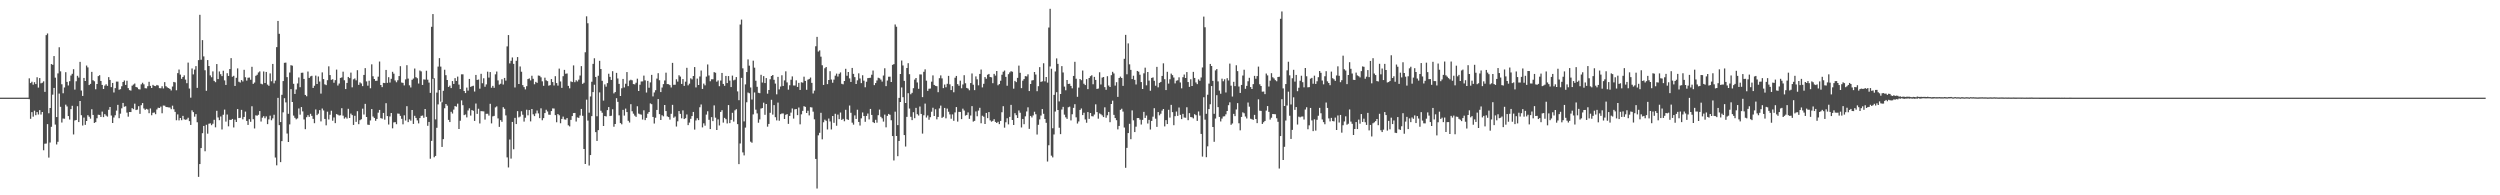 <?xml version="1.0" encoding="UTF-8"?>
<svg xmlns="http://www.w3.org/2000/svg" width="1920" height="150">
  <path d="M0 75.000h1v1.000H0zM1 75.000h1v1.000H1zM2 75.000h1v1.000H2zM3 75.000h1v1.000H3zM4 75.000h1v1.000H4zM5 75.000h1v1.000H5zM6 75.000h1v1.000H6zM7 75.000h1v1.000H7zM8 75.000h1v1.000H8zM9 75.000h1v1.000H9zM10 75.000h1v1.000H10zM11 75.000h1v1.000H11zM12 75.000h1v1.000H12zM13 75.000h1v1.000H13zM14 75.000h1v1.000H14zM15 75.000h1v1.000H15zM16 75.000h1v1.000H16zM17 75.000h1v1.000H17zM18 75.000h1v1.000H18zM19 75.000h1v1.000H19zM20 75.000h1v1.000H20zM21 75.000h1v1.000H21zM22 60.179h1v16.018H22zM23 63.791h1v27.450H23zM24 62.771h1v23.338H24zM25 65.013h1v24.588H25zM26 63.149h1v21.833H26zM27 64.569h1v23.902H27zM28 59.329h1v26.751H28zM29 67.283h1v20.662H29zM30 59.973h1v24.587H30zM31 64.019h1v23.921H31zM32 63.521h1v22.475H32zM33 62.467h1v52.950H33zM34 70.565h1v39.841H34zM35 26.989h1v83.259H35zM36 25.685h1v69.663H36zM37 86.976h1v34.038H37zM38 82.967h1v26.496H38zM39 49.220h1v48.157H39zM40 49.769h1v22.942H40zM41 43.057h1v24.494H41zM42 59.657h1v36.034H42zM43 89.887h1v21.057H43zM44 56.392h1v52.536H44zM45 36.300h1v35.604H45zM46 54.804h1v27.232H46zM47 64.730h1v29.363H47zM48 71.637h1v19.373H48zM49 67.182h1v24.022H49zM50 55.424h1v24.973H50zM51 62.869h1v18.882H51zM52 65.653h1v23.477H52zM53 62.361h1v29.443H53zM54 57.992h1v25.809H54zM55 56.693h1v24.547H55zM56 53.137h1v50.158H56zM57 68.828h1v23.700H57zM58 62.419h1v29.741H58zM59 58.200h1v23.370H59zM60 59.592h1v34.140H60zM61 47.534h1v30.055H61zM62 69.510h1v18.956H62zM63 73.678h1v22.724H63zM64 59.861h1v30.465H64zM65 62.195h1v33.703H65zM66 50.326h1v42.606H66zM67 51.772h1v36.707H67zM68 65.332h1v24.335H68zM69 64.412h1v26.741H69zM70 55.205h1v28.696H70zM71 61.629h1v26.626H71zM72 62.407h1v31.996H72zM73 68.559h1v25.239H73zM74 64.509h1v26.313H74zM75 58.473h1v29.632H75zM76 57.730h1v30.536H76zM77 62.145h1v27.654H77zM78 65.230h1v20.468H78zM79 68.348h1v21.603H79zM80 65.742h1v21.896H80zM81 64.692h1v24.091H81zM82 65.952h1v23.582H82zM83 59.232h1v25.099H83zM84 61.370h1v20.825H84zM85 66.911h1v21.808H85zM86 63.691h1v30.755H86zM87 71.032h1v19.222H87zM88 67.679h1v20.836H88zM89 62.674h1v22.265H89zM90 62.654h1v17.895H90zM91 68.938h1v21.840H91zM92 68.490h1v18.812H92zM93 66.244h1v16.949H93zM94 62.982h1v16.046H94zM95 61.813h1v20.139H95zM96 65.232h1v16.360H96zM97 61.992h1v24.484H97zM98 67.674h1v21.915H98zM99 69.220h1v16.773H99zM100 69.602h1v16.480H100zM101 65.789h1v17.278H101zM102 64.915h1v18.951H102zM103 64.161h1v15.468H103zM104 66.809h1v17.720H104zM105 67.218h1v16.979H105zM106 68.480h1v13.062H106zM107 68.718h1v18.725H107zM108 64.784h1v15.991H108zM109 63.522h1v15.653H109zM110 64.782h1v18.533H110zM111 67.748h1v16.648H111zM112 67.909h1v15.683H112zM113 66.194h1v17.931H113zM114 62.841h1v24.097H114zM115 65.970h1v17.327H115zM116 67.559h1v20.973H116zM117 65.157h1v21.490H117zM118 65.933h1v20.452H118zM119 66.141h1v21.565H119zM120 65.224h1v18.855H120zM121 65.708h1v17.042H121zM122 67.710h1v15.236H122zM123 67.765h1v14.111H123zM124 66.251h1v20.723H124zM125 67.929h1v13.100H125zM126 63.087h1v18.062H126zM127 66.218h1v15.932H127zM128 67.103h1v15.199H128zM129 67.657h1v14.811H129zM130 68.313h1v14.263H130zM131 69.493h1v14.350H131zM132 66.447h1v14.693H132zM133 62.921h1v21.013H133zM134 63.300h1v22.638H134zM135 69.333h1v23.053H135zM136 56.174h1v31.681H136zM137 53.425h1v39.060H137zM138 57.311h1v33.330H138zM139 60.516h1v31.809H139zM140 59.131h1v29.849H140zM141 57.860h1v33.768H141zM142 61.158h1v30.828H142zM143 63.875h1v27.845H143zM144 48.073h1v42.363H144zM145 67.978h1v25.030H145zM146 75.013h1v20.918H146zM147 52.560h1v32.156H147zM148 57.137h1v28.968H148zM149 53.448h1v36.150H149zM150 50.778h1v36.886H150zM151 67.489h1v26.435H151zM152 46.157h1v89.656H152zM153 11.371h1v114.637H153zM154 45.885h1v67.828H154zM155 30.843h1v71.451H155zM156 43.331h1v53.408H156zM157 53.986h1v62.194H157zM158 69.711h1v26.143H158zM159 46.122h1v56.558H159zM160 50.708h1v44.328H160zM161 57.923h1v36.813H161zM162 59.350h1v36.806H162zM163 54.834h1v40.200H163zM164 62.122h1v29.897H164zM165 63.135h1v34.658H165zM166 49.187h1v35.929H166zM167 60.713h1v29.506H167zM168 54.873h1v37.426H168zM169 57.002h1v32.430H169zM170 58.479h1v40.961H170zM171 54.327h1v33.809H171zM172 61.742h1v22.422H172zM173 65.221h1v28.184H173zM174 56.193h1v31.760H174zM175 58.308h1v38.719H175zM176 53.053h1v38.937H176zM177 44.656h1v47.449H177zM178 58.954h1v32.375H178zM179 58.196h1v39.673H179zM180 65.998h1v25.890H180zM181 59.736h1v33.956H181zM182 52.539h1v31.227H182zM183 62.784h1v27.888H183zM184 63.400h1v27.051H184zM185 61.473h1v22.904H185zM186 62.559h1v29.113H186zM187 53.588h1v36.228H187zM188 59.341h1v26.367H188zM189 61.891h1v31.001H189zM190 59.710h1v36.254H190zM191 59.555h1v32.013H191zM192 61.252h1v32.306H192zM193 51.314h1v30.313H193zM194 64.410h1v27.130H194zM195 63.373h1v35.300H195zM196 58.191h1v30.395H196zM197 57.378h1v31.481H197zM198 55.632h1v32.510H198zM199 54.820h1v30.476H199zM200 64.324h1v29.027H200zM201 64.762h1v25.611H201zM202 54.886h1v34.355H202zM203 63.764h1v27.058H203zM204 55.261h1v34.156H204zM205 64.988h1v30.336H205zM206 65.881h1v25.805H206zM207 56.350h1v32.487H207zM208 62.388h1v29.965H208zM209 49.077h1v41.859H209zM210 64.007h1v24.125H210zM211 61.893h1v59.095H211zM212 36.193h1v90.770H212zM213 16.059h1v59.111H213zM214 25.940h1v70.168H214zM215 93.770h1v30.754H215zM216 72.808h1v35.568H216zM217 62.236h1v24.020H217zM218 48.230h1v27.180H218zM219 48.063h1v30.558H219zM220 59.250h1v43.321H220zM221 87.391h1v21.689H221zM222 55.727h1v39.815H222zM223 50.098h1v18.364H223zM224 50.433h1v27.882H224zM225 64.339h1v24.468H225zM226 72.127h1v18.357H226zM227 68.702h1v22.929H227zM228 64.096h1v26.820H228zM229 59.505h1v23.797H229zM230 66.979h1v21.101H230zM231 55.906h1v26.325H231zM232 55.809h1v29.746H232zM233 60.613h1v31.151H233zM234 72.933h1v26.289H234zM235 73.912h1v16.086H235zM236 54.936h1v33.549H236zM237 59.872h1v29.886H237zM238 58.698h1v28.693H238zM239 58.212h1v30.784H239zM240 67.518h1v23.753H240zM241 65.844h1v28.794H241zM242 58.041h1v26.021H242zM243 64.515h1v23.897H243zM244 58.703h1v28.611H244zM245 62.635h1v21.931H245zM246 71.906h1v21.347H246zM247 55.607h1v27.752H247zM248 60.701h1v24.112H248zM249 64.783h1v26.540H249zM250 65.388h1v30.852H250zM251 61.600h1v24.139H251zM252 50.949h1v40.778H252zM253 57.649h1v30.449H253zM254 61.263h1v23.757H254zM255 60.896h1v31.836H255zM256 63.553h1v26.652H256zM257 61.558h1v32.984H257zM258 53.464h1v34.143H258zM259 65.713h1v22.393H259zM260 64.180h1v24.556H260zM261 59.865h1v28.682H261zM262 59.420h1v23.664H262zM263 55.063h1v33.777H263zM264 61.666h1v29.423H264zM265 68.428h1v21.647H265zM266 63.695h1v27.400H266zM267 59.070h1v24.491H267zM268 60.017h1v30.590H268zM269 55.736h1v31.500H269zM270 67.051h1v21.394H270zM271 60.944h1v34.991H271zM272 60.263h1v28.689H272zM273 61.690h1v31.924H273zM274 53.917h1v31.494H274zM275 65.184h1v30.193H275zM276 63.264h1v29.067H276zM277 64.078h1v27.534H277zM278 66.170h1v17.271H278zM279 57.570h1v30.373H279zM280 52.325h1v27.438H280zM281 62.530h1v27.310H281zM282 65.773h1v29.984H282zM283 61.984h1v33.973H283zM284 67.797h1v24.737H284zM285 49.431h1v34.355H285zM286 58.567h1v30.908H286zM287 60.678h1v29.886H287zM288 62.097h1v30.682H288zM289 61.990h1v29.335H289zM290 58.869h1v27.638H290zM291 47.278h1v37.170H291zM292 65.280h1v25.444H292zM293 66.930h1v24.209H293zM294 63.655h1v23.057H294zM295 63.808h1v28.119H295zM296 53.720h1v25.548H296zM297 63.643h1v25.509H297zM298 59.295h1v36.322H298zM299 63.379h1v26.086H299zM300 60.506h1v26.273H300zM301 55.120h1v43.417H301zM302 56.556h1v37.436H302zM303 61.813h1v31.980H303zM304 63.191h1v32.170H304zM305 61.644h1v25.545H305zM306 58.408h1v28.930H306zM307 50.855h1v38.114H307zM308 63.398h1v27.862H308zM309 63.617h1v31.891H309zM310 65.608h1v22.951H310zM311 60.965h1v31.630H311zM312 50.053h1v31.487H312zM313 60.368h1v33.447H313zM314 65.533h1v26.125H314zM315 67.192h1v25.493H315zM316 61.292h1v23.207H316zM317 60.330h1v34.854H317zM318 52.638h1v36.313H318zM319 59.290h1v31.286H319zM320 60.131h1v32.342H320zM321 64.141h1v30.606H321zM322 54.190h1v36.503H322zM323 54.822h1v34.159H323zM324 65.221h1v23.517H324zM325 60.997h1v29.454H325zM326 61.157h1v22.536H326zM327 54.310h1v35.441H327zM328 61.198h1v35.436H328zM329 63.445h1v30.195H329zM330 71.329h1v50.592H330zM331 20.572h1v87.590H331zM332 10.806h1v49.734H332zM333 60.110h1v60.679H333zM334 91.712h1v28.030H334zM335 71.132h1v27.041H335zM336 51.136h1v29.029H336zM337 44.648h1v24.543H337zM338 51.163h1v26.939H338zM339 78.539h1v34.320H339zM340 69.722h1v37.119H340zM341 53.532h1v29.631H341zM342 57.772h1v22.106H342zM343 61.434h1v19.714H343zM344 66.759h1v25.302H344zM345 65.734h1v28.005H345zM346 67.629h1v18.236H346zM347 62.261h1v24.947H347zM348 64.457h1v19.724H348zM349 59.994h1v21.454H349zM350 62.149h1v19.794H350zM351 58.826h1v20.796H351zM352 64.996h1v34.066H352zM353 68.392h1v24.323H353zM354 57.096h1v20.032H354zM355 57.063h1v23.734H355zM356 69.895h1v18.519H356zM357 71.474h1v16.443H357zM358 67.283h1v22.874H358zM359 69.582h1v15.252H359zM360 60.644h1v22.558H360zM361 66.715h1v22.049H361zM362 66.186h1v18.367H362zM363 65.824h1v19.272H363zM364 70.321h1v22.577H364zM365 57.526h1v22.012H365zM366 61.407h1v26.045H366zM367 61.059h1v22.467H367zM368 68.111h1v26.724H368zM369 56.688h1v28.680H369zM370 63.961h1v21.489H370zM371 60.116h1v25.453H371zM372 66.636h1v25.207H372zM373 64.843h1v22.532H373zM374 55.053h1v32.273H374zM375 59.603h1v29.178H375zM376 55.353h1v24.359H376zM377 67.404h1v27.345H377zM378 65.923h1v23.493H378zM379 67.450h1v21.546H379zM380 57.103h1v25.405H380zM381 54.914h1v26.779H381zM382 61.744h1v29.173H382zM383 64.995h1v32.458H383zM384 64.312h1v27.945H384zM385 60.891h1v32.642H385zM386 64.925h1v17.412H386zM387 59.828h1v23.751H387zM388 61.912h1v26.730H388zM389 35.612h1v85.275H389zM390 26.919h1v101.715H390zM391 48.678h1v58.460H391zM392 46.679h1v75.146H392zM393 44.148h1v49.482H393zM394 49.061h1v65.569H394zM395 67.176h1v23.339H395zM396 46.675h1v48.589H396zM397 43.810h1v41.536H397zM398 64.505h1v25.648H398zM399 51.045h1v38.446H399zM400 55.111h1v30.320H400zM401 65.363h1v22.729H401zM402 66.907h1v26.494H402zM403 68.633h1v21.806H403zM404 66.185h1v18.096H404zM405 60.703h1v27.866H405zM406 60.205h1v24.332H406zM407 61.741h1v31.484H407zM408 58.144h1v25.593H408zM409 60.520h1v27.311H409zM410 64.733h1v24.459H410zM411 62.882h1v24.264H411zM412 63.653h1v21.216H412zM413 57.991h1v29.119H413zM414 58.235h1v32.473H414zM415 59.385h1v23.822H415zM416 62.456h1v29.898H416zM417 65.893h1v24.820H417zM418 59.632h1v27.215H418zM419 61.701h1v22.567H419zM420 62.287h1v23.296H420zM421 65.801h1v22.286H421zM422 65.366h1v22.791H422zM423 60.729h1v24.584H423zM424 63.009h1v20.261H424zM425 65.634h1v17.734H425zM426 58.509h1v29.911H426zM427 63.810h1v30.094H427zM428 65.726h1v21.888H428zM429 52.684h1v35.832H429zM430 62.543h1v32.131H430zM431 67.475h1v23.876H431zM432 58.498h1v31.036H432zM433 53.655h1v38.042H433zM434 56.631h1v35.253H434zM435 56.428h1v34.227H435zM436 65.927h1v30.318H436zM437 67.857h1v29.198H437zM438 62.507h1v29.556H438zM439 63.003h1v26.127H439zM440 50.209h1v36.603H440zM441 63.105h1v23.624H441zM442 61.645h1v31.718H442zM443 62.566h1v27.585H443zM444 61.170h1v29.341H444zM445 58.004h1v30.653H445zM446 50.815h1v32.844H446zM447 64.400h1v24.524H447zM448 63.534h1v50.879H448zM449 40.134h1v85.840H449zM450 12.522h1v64.005H450zM451 17.859h1v74.746H451zM452 86.526h1v40.621H452zM453 74.079h1v45.023H453zM454 62.773h1v26.411H454zM455 49.040h1v21.692H455zM456 44.767h1v20.296H456zM457 59.076h1v42.399H457zM458 89.294h1v18.923H458zM459 58.139h1v41.789H459zM460 46.708h1v24.266H460zM461 52.974h1v32.048H461zM462 62.046h1v24.527H462zM463 77.272h1v19.496H463zM464 64.832h1v24.249H464zM465 66.557h1v22.902H465zM466 63.871h1v20.732H466zM467 56.644h1v25.575H467zM468 59.034h1v30.080H468zM469 61.366h1v27.500H469zM470 54.696h1v29.215H470zM471 71.736h1v25.577H471zM472 70.725h1v24.494H472zM473 55.947h1v19.479H473zM474 60.242h1v17.977H474zM475 64.402h1v24.168H475zM476 73.732h1v20.761H476zM477 67.809h1v27.669H477zM478 60.607h1v23.758H478zM479 67.187h1v21.617H479zM480 64.331h1v19.083H480zM481 55.359h1v30.725H481zM482 66.141h1v26.649H482zM483 61.854h1v32.226H483zM484 61.218h1v18.818H484zM485 61.678h1v23.772H485zM486 64.539h1v22.769H486zM487 64.800h1v23.970H487zM488 63.517h1v26.252H488zM489 60.431h1v21.161H489zM490 69.900h1v17.343H490zM491 65.052h1v22.712H491zM492 62.546h1v25.522H492zM493 62.493h1v29.326H493zM494 58.038h1v26.703H494zM495 61.697h1v30.578H495zM496 71.089h1v19.417H496zM497 62.131h1v25.241H497zM498 67.382h1v18.618H498zM499 63.267h1v16.166H499zM500 57.478h1v22.565H500zM501 74.036h1v15.758H501zM502 71.015h1v23.845H502zM503 69.272h1v21.155H503zM504 60.357h1v24.080H504zM505 56.233h1v19.833H505zM506 61.667h1v25.991H506zM507 70.701h1v21.453H507zM508 67.232h1v21.296H508zM509 64.594h1v24.738H509zM510 61.787h1v18.868H510zM511 55.802h1v29.473H511zM512 64.578h1v24.807H512zM513 64.674h1v25.226H513zM514 65.362h1v26.479H514zM515 67.170h1v20.208H515zM516 48.305h1v32.207H516zM517 65.143h1v25.277H517zM518 65.058h1v24.416H518zM519 60.892h1v36.294H519zM520 62.649h1v30.546H520zM521 57.828h1v27.472H521zM522 58.820h1v28.649H522zM523 64.446h1v26.440H523zM524 60.713h1v24.066H524zM525 65.969h1v25.496H525zM526 62.739h1v28.062H526zM527 52.093h1v35.802H527zM528 65.512h1v30.572H528zM529 64.238h1v29.920H529zM530 60.142h1v31.096H530zM531 60.970h1v28.158H531zM532 58.350h1v27.590H532zM533 51.516h1v48.016H533zM534 67.101h1v25.436H534zM535 60.357h1v30.481H535zM536 65.294h1v26.951H536zM537 58.731h1v23.672H537zM538 54.160h1v26.059H538zM539 68.278h1v29.559H539zM540 64.209h1v30.498H540zM541 65.534h1v30.966H541zM542 58.808h1v29.188H542zM543 49.512h1v35.944H543zM544 57.967h1v34.062H544zM545 62.419h1v36.711H545zM546 60.896h1v29.063H546zM547 60.863h1v32.164H547zM548 55.415h1v25.551H548zM549 55.850h1v34.527H549zM550 62.736h1v37.094H550zM551 61.764h1v29.937H551zM552 66.179h1v30.161H552zM553 61.875h1v24.097H553zM554 55.998h1v28.647H554zM555 64.448h1v29.694H555zM556 65.920h1v24.588H556zM557 58.297h1v33.253H557zM558 63.783h1v31.020H558zM559 58.406h1v22.272H559zM560 61.913h1v32.629H560zM561 66.848h1v25.195H561zM562 58.046h1v28.575H562zM563 61.697h1v31.668H563zM564 61.187h1v23.547H564zM565 59.190h1v24.669H565zM566 70.178h1v25.165H566zM567 76.969h1v49.077H567zM568 18.861h1v91.333H568zM569 15.064h1v44.754H569zM570 52.462h1v64.570H570zM571 93.258h1v26.086H571zM572 64.820h1v33.155H572zM573 55.323h1v23.208H573zM574 45.600h1v25.491H574zM575 50.452h1v21.168H575zM576 67.193h1v41.600H576zM577 76.432h1v33.213H577zM578 46.617h1v41.233H578zM579 51.949h1v19.083H579zM580 61.990h1v22.246H580zM581 66.658h1v20.427H581zM582 71.278h1v23.004H582zM583 71.578h1v20.103H583zM584 57.460h1v25.880H584zM585 63.375h1v19.595H585zM586 58.464h1v20.388H586zM587 63.782h1v24.401H587zM588 59.945h1v19.934H588zM589 71.938h1v25.360H589zM590 69.138h1v26.066H590zM591 60.861h1v25.780H591zM592 58.367h1v18.254H592zM593 57.593h1v30.408H593zM594 61.307h1v19.439H594zM595 64.185h1v25.834H595zM596 72.449h1v20.025H596zM597 59.021h1v19.785H597zM598 68.679h1v24.067H598zM599 66.471h1v21.243H599zM600 57.810h1v29.343H600zM601 65.979h1v21.173H601zM602 61.723h1v29.683H602zM603 54.770h1v33.418H603zM604 63.266h1v24.362H604zM605 68.871h1v26.263H605zM606 65.479h1v23.579H606zM607 61.241h1v25.212H607zM608 58.670h1v24.635H608zM609 65.656h1v25.454H609zM610 65.716h1v18.250H610zM611 61.686h1v22.007H611zM612 66.786h1v21.620H612zM613 63.641h1v18.934H613zM614 69.065h1v26.440H614zM615 63.199h1v24.624H615zM616 63.505h1v21.623H616zM617 58.897h1v22.689H617zM618 62.144h1v19.921H618zM619 68.946h1v17.851H619zM620 61.209h1v23.815H620zM621 60.607h1v28.010H621zM622 59.531h1v22.814H622zM623 63.652h1v18.895H623zM624 71.758h1v14.023H624zM625 69.586h1v22.050H625zM626 35.516h1v86.535H626zM627 28.303h1v116.472H627zM628 39.583h1v64.329H628zM629 38.707h1v63.293H629zM630 43.523h1v43.090H630zM631 50.127h1v56.901H631zM632 65.204h1v28.686H632zM633 52.439h1v39.477H633zM634 51.452h1v41.339H634zM635 64.602h1v34.821H635zM636 61.452h1v29.562H636zM637 54.700h1v38.584H637zM638 61.075h1v38.337H638zM639 63.527h1v25.561H639zM640 61.116h1v33.191H640zM641 58.111h1v29.263H641zM642 56.521h1v40.050H642zM643 58.794h1v29.239H643zM644 56.675h1v34.832H644zM645 55.610h1v30.830H645zM646 64.378h1v27.718H646zM647 64.781h1v26.503H647zM648 62.220h1v30.913H648zM649 52.821h1v31.497H649zM650 58.171h1v33.423H650zM651 55.290h1v36.804H651zM652 60.208h1v20.832H652zM653 62.905h1v23.701H653zM654 52.163h1v42.060H654zM655 56.730h1v39.000H655zM656 59.247h1v29.399H656zM657 64.495h1v26.838H657zM658 61.680h1v22.574H658zM659 56.335h1v37.291H659zM660 60.246h1v36.180H660zM661 63.825h1v27.035H661zM662 57.826h1v28.570H662zM663 61.967h1v27.186H663zM664 67.032h1v26.504H664zM665 62.792h1v26.256H665zM666 60.004h1v27.206H666zM667 59.876h1v31.839H667zM668 59.693h1v23.991H668zM669 57.421h1v30.860H669zM670 54.180h1v39.611H670zM671 65.380h1v29.136H671zM672 63.807h1v28.177H672zM673 61.817h1v32.398H673zM674 59.699h1v28.779H674zM675 60.120h1v24.051H675zM676 61.122h1v28.593H676zM677 62.665h1v28.201H677zM678 58.032h1v35.368H678zM679 52.410h1v35.616H679zM680 66.129h1v31.668H680zM681 61.876h1v27.127H681zM682 58.942h1v28.541H682zM683 58.860h1v29.290H683zM684 62.965h1v29.387H684zM685 49.830h1v54.672H685zM686 49.251h1v74.004H686zM687 18.804h1v66.938H687zM688 20.510h1v83.962H688zM689 96.107h1v23.857H689zM690 75.158h1v33.092H690zM691 56.834h1v21.511H691zM692 46.516h1v20.659H692zM693 50.292h1v24.356H693zM694 62.125h1v41.588H694zM695 79.110h1v33.437H695zM696 52.223h1v37.519H696zM697 48.524h1v23.057H697zM698 56.967h1v26.400H698zM699 72.392h1v17.314H699zM700 71.252h1v21.010H700zM701 67.753h1v18.409H701zM702 61.113h1v29.655H702zM703 59.928h1v22.899H703zM704 63.337h1v24.358H704zM705 68.174h1v20.551H705zM706 57.147h1v24.666H706zM707 57.179h1v30.335H707zM708 74.606h1v28.005H708zM709 55.132h1v33.382H709zM710 53.245h1v26.303H710zM711 61.934h1v28.351H711zM712 69.777h1v18.908H712zM713 68.155h1v23.822H713zM714 68.004h1v22.021H714zM715 62.698h1v23.089H715zM716 57.920h1v24.797H716zM717 65.245h1v23.832H717zM718 65.947h1v17.982H718zM719 66.187h1v25.442H719zM720 70.795h1v19.033H720zM721 60.070h1v23.179H721zM722 57.926h1v23.160H722zM723 60.204h1v30.316H723zM724 67.662h1v22.023H724zM725 64.924h1v17.952H725zM726 67.015h1v23.868H726zM727 64.372h1v19.011H727zM728 58.246h1v27.580H728zM729 64.773h1v23.075H729zM730 69.157h1v22.047H730zM731 66.160h1v21.709H731zM732 70.857h1v21.929H732zM733 59.701h1v26.597H733zM734 58.317h1v23.893H734zM735 64.607h1v28.770H735zM736 65.838h1v20.082H736zM737 61.978h1v24.003H737zM738 67.778h1v23.732H738zM739 64.861h1v18.599H739zM740 57.753h1v27.138H740zM741 63.923h1v24.847H741zM742 67.528h1v20.738H742zM743 68.045h1v18.279H743zM744 69.315h1v21.980H744zM745 63.813h1v24.896H745zM746 56.441h1v25.077H746zM747 65.062h1v28.332H747zM748 69.233h1v23.614H748zM749 58.689h1v26.931H749zM750 60.920h1v28.382H750zM751 65.551h1v19.413H751zM752 56.789h1v25.984H752zM753 53.420h1v41.223H753zM754 67.106h1v21.788H754zM755 64.341h1v25.327H755zM756 59.202h1v36.009H756zM757 60.490h1v26.262H757zM758 57.386h1v33.352H758zM759 56.758h1v29.326H759zM760 59.115h1v33.334H760zM761 59.391h1v34.062H761zM762 63.910h1v28.918H762zM763 56.747h1v34.819H763zM764 58.079h1v35.554H764zM765 54.518h1v39.924H765zM766 65.499h1v28.030H766zM767 64.562h1v30.758H767zM768 62.000h1v30.865H768zM769 57.419h1v28.822H769zM770 55.103h1v26.437H770zM771 54.192h1v43.836H771zM772 59.017h1v34.909H772zM773 65.830h1v24.995H773zM774 57.003h1v38.549H774zM775 55.594h1v34.145H775zM776 54.696h1v25.850H776zM777 55.070h1v37.066H777zM778 68.115h1v27.860H778zM779 62.088h1v24.869H779zM780 63.095h1v25.362H780zM781 59.802h1v30.834H781zM782 50.370h1v34.464H782zM783 55.925h1v30.651H783zM784 67.708h1v30.161H784zM785 61.967h1v29.399H785zM786 60.717h1v34.655H786zM787 58.488h1v30.832H787zM788 58.687h1v26.929H788zM789 57.073h1v25.340H789zM790 69.962h1v29.018H790zM791 64.533h1v24.512H791zM792 61.802h1v28.388H792zM793 61.539h1v27.073H793zM794 55.321h1v30.515H794zM795 57.256h1v30.513H795zM796 70.018h1v33.313H796zM797 66.220h1v29.612H797zM798 51.581h1v40.131H798zM799 62.887h1v25.825H799zM800 62.487h1v21.282H800zM801 48.592h1v38.815H801zM802 62.488h1v28.922H802zM803 59.161h1v35.131H803zM804 63.455h1v60.614H804zM805 21.137h1v90.416H805zM806 6.747h1v44.293H806zM807 52.783h1v66.794H807zM808 98.532h1v22.374H808zM809 72.848h1v30.435H809zM810 54.860h1v30.819H810zM811 44.825h1v26.004H811zM812 49.032h1v35.450H812zM813 77.899h1v20.180H813zM814 72.211h1v30.795H814zM815 50.783h1v33.332H815zM816 55.633h1v26.450H816zM817 66.485h1v21.580H817zM818 69.346h1v20.781H818zM819 61.455h1v29.860H819zM820 64.451h1v17.924H820zM821 64.290h1v17.610H821zM822 66.012h1v26.444H822zM823 67.822h1v19.931H823zM824 58.298h1v24.566H824zM825 47.438h1v32.592H825zM826 60.483h1v29.646H826zM827 74.318h1v20.580H827zM828 67.282h1v26.007H828zM829 60.685h1v23.746H829zM830 61.590h1v21.703H830zM831 54.157h1v34.240H831zM832 64.283h1v22.272H832zM833 65.347h1v26.386H833zM834 60.777h1v33.498H834zM835 68.445h1v17.641H835zM836 59.913h1v31.381H836zM837 58.530h1v28.245H837zM838 57.801h1v31.424H838zM839 64.715h1v24.674H839zM840 59.017h1v28.936H840zM841 61.393h1v18.712H841zM842 68.309h1v17.733H842zM843 68.012h1v23.123H843zM844 55.517h1v31.550H844zM845 64.862h1v22.913H845zM846 59.621h1v29.008H846zM847 59.138h1v30.788H847zM848 66.895h1v15.557H848zM849 68.969h1v21.445H849zM850 58.519h1v29.984H850zM851 65.706h1v20.253H851zM852 66.826h1v27.027H852zM853 57.770h1v22.109H853zM854 55.145h1v22.186H854zM855 56.443h1v31.763H855zM856 65.718h1v24.977H856zM857 63.137h1v29.153H857zM858 74.380h1v24.975H858zM859 59.908h1v36.821H859zM860 58.840h1v25.517H860zM861 59.918h1v23.606H861zM862 65.927h1v19.766H862zM863 45.177h1v52.778H863zM864 26.772h1v102.117H864zM865 57.048h1v56.538H865zM866 33.321h1v68.877H866zM867 49.410h1v45.667H867zM868 53.668h1v53.224H868zM869 60.719h1v24.050H869zM870 58.188h1v34.215H870zM871 61.316h1v40.087H871zM872 64.849h1v32.443H872zM873 54.464h1v36.204H873zM874 55.060h1v35.577H874zM875 57.401h1v34.489H875zM876 63.029h1v32.589H876zM877 68.355h1v23.718H877zM878 56.334h1v29.597H878zM879 51.978h1v38.609H879zM880 65.529h1v23.227H880zM881 55.294h1v39.554H881zM882 61.897h1v30.180H882zM883 69.674h1v29.800H883zM884 59.852h1v33.029H884zM885 59.453h1v30.171H885zM886 62.046h1v21.072H886zM887 65.820h1v25.325H887zM888 51.360h1v46.078H888zM889 67.086h1v18.981H889zM890 63.622h1v24.961H890zM891 62.921h1v24.405H891zM892 58.341h1v26.596H892zM893 48.655h1v35.052H893zM894 60.805h1v36.271H894zM895 69.155h1v23.130H895zM896 55.152h1v40.116H896zM897 64.222h1v20.092H897zM898 60.876h1v29.420H898zM899 56.548h1v23.997H899zM900 57.723h1v28.399H900zM901 59.548h1v36.611H901zM902 64.044h1v25.196H902zM903 61.962h1v23.696H903zM904 61.662h1v27.314H904zM905 59.388h1v23.175H905zM906 63.326h1v24.881H906zM907 67.834h1v23.657H907zM908 59.275h1v28.198H908zM909 57.248h1v33.033H909zM910 59.918h1v30.501H910zM911 55.336h1v27.034H911zM912 63.030h1v29.280H912zM913 66.736h1v20.155H913zM914 60.875h1v29.038H914zM915 66.047h1v24.054H915zM916 55.182h1v35.770H916zM917 59.851h1v27.878H917zM918 63.316h1v25.135H918zM919 64.599h1v28.218H919zM920 60.987h1v24.604H920zM921 62.065h1v26.733H921zM922 59.504h1v43.380H922zM923 51.827h1v68.417H923zM924 12.732h1v61.968H924zM925 20.953h1v70.931H925zM926 87.404h1v33.345H926zM927 72.776h1v39.605H927zM928 64.217h1v19.556H928zM929 49.106h1v30.952H929zM930 50.705h1v15.397H930zM931 62.127h1v35.385H931zM932 87.388h1v21.518H932zM933 54.088h1v36.963H933zM934 53.046h1v20.067H934zM935 62.531h1v19.750H935zM936 69.599h1v20.200H936zM937 71.967h1v21.310H937zM938 60.419h1v30.641H938zM939 62.393h1v27.067H939zM940 60.881h1v28.414H940zM941 70.990h1v16.796H941zM942 60.034h1v25.189H942zM943 61.795h1v18.982H943zM944 48.869h1v29.727H944zM945 65.799h1v30.054H945zM946 74.146h1v20.690H946zM947 62.818h1v24.628H947zM948 66.174h1v23.035H948zM949 50.139h1v33.929H949zM950 54.646h1v24.540H950zM951 66.437h1v28.225H951zM952 71.355h1v28.746H952zM953 65.206h1v24.595H953zM954 57.990h1v28.295H954zM955 53.537h1v33.472H955zM956 68.187h1v21.294H956zM957 65.971h1v24.998H957zM958 62.391h1v16.348H958zM959 59.749h1v22.161H959zM960 66.850h1v24.352H960zM961 68.332h1v23.269H961zM962 64.615h1v27.458H962zM963 58.278h1v29.946H963zM964 60.443h1v30.957H964zM965 58.411h1v36.164H965zM966 51.175h1v25.096H966zM967 64.723h1v20.266H967zM968 66.038h1v19.173H968zM969 70.426h1v24.752H969zM970 70.281h1v23.632H970zM971 72.300h1v20.593H971zM972 56.481h1v28.446H972zM973 57.902h1v23.564H973zM974 66.445h1v19.449H974zM975 61.953h1v29.907H975zM976 56.228h1v34.209H976zM977 59.345h1v28.195H977zM978 60.260h1v27.417H978zM979 61.604h1v26.161H979zM980 62.401h1v28.424H980zM981 59.126h1v34.397H981zM982 58.941h1v70.497H982zM983 14.418h1v90.085H983zM984 8.799h1v67.364H984zM985 67.898h1v54.965H985zM986 81.386h1v31.376H986zM987 64.571h1v27.991H987zM988 54.031h1v27.019H988zM989 47.404h1v22.976H989zM990 57.838h1v31.068H990zM991 80.212h1v26.481H991zM992 60.116h1v39.622H992zM993 53.597h1v21.142H993zM994 62.679h1v21.714H994zM995 57.529h1v24.723H995zM996 70.057h1v25.569H996zM997 67.379h1v22.218H997zM998 61.992h1v28.135H998zM999 58.163h1v31.368H999zM1000 63.125h1v26.314H1000zM1001 67.092h1v24.685H1001zM1002 52.222h1v31.909H1002zM1003 58.589h1v23.794H1003zM1004 67.055h1v32.245H1004zM1005 66.916h1v29.333H1005zM1006 60.408h1v22.508H1006zM1007 59.821h1v32.627H1007zM1008 64.321h1v36.403H1008zM1009 58.117h1v33.538H1009zM1010 64.470h1v35.824H1010zM1011 62.418h1v29.607H1011zM1012 59.277h1v29.626H1012zM1013 54.505h1v28.322H1013zM1014 55.897h1v31.114H1014zM1015 61.858h1v29.888H1015zM1016 64.784h1v28.992H1016zM1017 58.568h1v36.856H1017zM1018 54.704h1v24.023H1018zM1019 62.454h1v20.424H1019zM1020 63.732h1v27.176H1020zM1021 65.453h1v27.764H1021zM1022 54.980h1v35.563H1022zM1023 60.062h1v32.941H1023zM1024 60.869h1v32.372H1024zM1025 62.126h1v28.204H1025zM1026 57.982h1v41.857H1026zM1027 50.923h1v37.741H1027zM1028 58.220h1v35.893H1028zM1029 63.151h1v25.124H1029zM1030 61.587h1v40.280H1030zM1031 42.759h1v53.436H1031zM1032 53.221h1v40.053H1032zM1033 54.149h1v35.196H1033zM1034 64.613h1v31.157H1034zM1035 57.583h1v37.450H1035zM1036 47.768h1v36.321H1036zM1037 52.818h1v40.597H1037zM1038 56.498h1v38.557H1038zM1039 61.311h1v42.366H1039zM1040 61.437h1v37.613H1040zM1041 55.770h1v37.953H1041zM1042 57.919h1v41.187H1042zM1043 58.496h1v33.368H1043zM1044 59.424h1v35.533H1044zM1045 54.622h1v32.980H1045zM1046 51.006h1v42.640H1046zM1047 51.315h1v39.818H1047zM1048 60.473h1v33.410H1048zM1049 58.902h1v37.054H1049zM1050 53.825h1v32.865H1050zM1051 59.243h1v40.906H1051zM1052 46.819h1v49.132H1052zM1053 64.002h1v40.791H1053zM1054 44.715h1v49.948H1054zM1055 56.452h1v37.506H1055zM1056 57.628h1v35.386H1056zM1057 62.256h1v29.120H1057zM1058 62.570h1v33.575H1058zM1059 48.984h1v38.412H1059zM1060 57.075h1v42.960H1060zM1061 52.611h1v48.823H1061zM1062 61.487h1v38.097H1062zM1063 49.052h1v36.996H1063zM1064 53.754h1v34.603H1064zM1065 63.330h1v36.975H1065zM1066 63.023h1v29.826H1066zM1067 62.163h1v37.145H1067zM1068 42.468h1v47.913H1068zM1069 59.915h1v35.351H1069zM1070 58.588h1v33.933H1070zM1071 62.786h1v39.157H1071zM1072 49.563h1v52.629H1072zM1073 51.267h1v38.645H1073zM1074 64.431h1v34.907H1074zM1075 55.822h1v43.959H1075zM1076 59.432h1v37.550H1076zM1077 47.840h1v39.093H1077zM1078 56.057h1v46.659H1078zM1079 58.889h1v34.499H1079zM1080 65.729h1v24.031H1080zM1081 58.549h1v40.575H1081zM1082 52.480h1v38.452H1082zM1083 51.236h1v42.549H1083zM1084 64.260h1v25.939H1084zM1085 59.606h1v31.642H1085zM1086 52.382h1v36.225H1086zM1087 55.290h1v39.241H1087zM1088 60.307h1v28.854H1088zM1089 61.923h1v29.124H1089zM1090 56.826h1v40.503H1090zM1091 48.429h1v37.699H1091zM1092 58.736h1v33.879H1092zM1093 64.099h1v30.609H1093zM1094 62.071h1v32.685H1094zM1095 48.150h1v42.979H1095zM1096 55.382h1v30.961H1096zM1097 60.778h1v28.008H1097zM1098 60.729h1v32.999H1098zM1099 65.126h1v31.660H1099zM1100 47.457h1v35.450H1100zM1101 62.268h1v29.480H1101zM1102 62.302h1v25.529H1102zM1103 65.639h1v38.351H1103zM1104 48.768h1v45.144H1104zM1105 53.536h1v32.234H1105zM1106 62.380h1v28.982H1106zM1107 61.025h1v29.343H1107zM1108 57.514h1v36.268H1108zM1109 47.244h1v43.010H1109zM1110 57.852h1v43.532H1110zM1111 58.861h1v34.923H1111zM1112 60.022h1v33.735H1112zM1113 60.928h1v42.008H1113zM1114 47.265h1v41.730H1114zM1115 62.012h1v28.300H1115zM1116 58.164h1v30.603H1116zM1117 65.522h1v37.587H1117zM1118 50.429h1v39.116H1118zM1119 58.637h1v31.132H1119zM1120 57.489h1v33.755H1120zM1121 62.196h1v29.757H1121zM1122 54.125h1v38.919H1122zM1123 53.450h1v37.210H1123zM1124 64.114h1v24.744H1124zM1125 61.574h1v31.922H1125zM1126 66.062h1v32.663H1126zM1127 50.097h1v38.219H1127zM1128 56.856h1v27.896H1128zM1129 65.814h1v24.321H1129zM1130 61.947h1v27.268H1130zM1131 64.434h1v31.356H1131zM1132 49.751h1v41.952H1132zM1133 55.849h1v37.784H1133zM1134 64.682h1v21.814H1134zM1135 63.953h1v34.368H1135zM1136 56.401h1v27.924H1136zM1137 54.129h1v27.649H1137zM1138 66.141h1v24.001H1138zM1139 62.462h1v26.531H1139zM1140 64.243h1v32.827H1140zM1141 53.709h1v34.843H1141zM1142 55.763h1v34.687H1142zM1143 56.960h1v27.990H1143zM1144 64.787h1v35.581H1144zM1145 63.981h1v27.765H1145zM1146 56.838h1v21.638H1146zM1147 64.559h1v31.546H1147zM1148 65.218h1v23.384H1148zM1149 60.618h1v31.782H1149zM1150 52.267h1v35.514H1150zM1151 56.091h1v34.696H1151zM1152 59.548h1v30.886H1152zM1153 65.396h1v24.092H1153zM1154 65.700h1v31.953H1154zM1155 53.348h1v28.677H1155zM1156 58.688h1v37.064H1156zM1157 62.225h1v25.399H1157zM1158 64.260h1v29.227H1158zM1159 51.853h1v35.548H1159zM1160 55.677h1v27.984H1160zM1161 63.860h1v29.617H1161zM1162 63.280h1v23.982H1162zM1163 68.670h1v26.683H1163zM1164 54.880h1v34.382H1164zM1165 59.185h1v35.564H1165zM1166 63.359h1v23.236H1166zM1167 63.383h1v26.128H1167zM1168 59.046h1v27.902H1168zM1169 52.582h1v31.234H1169zM1170 63.532h1v26.085H1170zM1171 58.216h1v26.938H1171zM1172 65.167h1v24.204H1172zM1173 54.503h1v33.620H1173zM1174 54.580h1v40.966H1174zM1175 64.123h1v24.320H1175zM1176 64.129h1v21.537H1176zM1177 61.226h1v29.630H1177zM1178 56.784h1v24.726H1178zM1179 64.794h1v24.292H1179zM1180 65.119h1v23.821H1180zM1181 64.390h1v27.062H1181zM1182 58.868h1v31.822H1182zM1183 56.546h1v37.281H1183zM1184 66.129h1v20.958H1184zM1185 65.700h1v21.114H1185zM1186 65.028h1v26.146H1186zM1187 54.897h1v23.256H1187zM1188 63.315h1v32.934H1188zM1189 64.589h1v22.516H1189zM1190 66.473h1v25.828H1190zM1191 59.075h1v31.921H1191zM1192 56.781h1v29.421H1192zM1193 66.301h1v22.355H1193zM1194 64.780h1v19.705H1194zM1195 66.821h1v27.411H1195zM1196 52.796h1v39.741H1196zM1197 61.094h1v26.538H1197zM1198 67.009h1v18.829H1198zM1199 62.840h1v31.120H1199zM1200 58.927h1v33.366H1200zM1201 54.824h1v25.758H1201zM1202 68.983h1v21.468H1202zM1203 64.814h1v27.841H1203zM1204 67.033h1v27.054H1204zM1205 52.278h1v40.549H1205zM1206 59.585h1v27.670H1206zM1207 66.889h1v18.093H1207zM1208 62.236h1v26.430H1208zM1209 63.624h1v32.004H1209zM1210 51.553h1v27.129H1210zM1211 62.877h1v25.685H1211zM1212 61.905h1v21.694H1212zM1213 66.212h1v25.615H1213zM1214 57.234h1v33.633H1214zM1215 55.524h1v30.830H1215zM1216 67.319h1v17.156H1216zM1217 63.349h1v21.098H1217zM1218 65.953h1v26.155H1218zM1219 50.758h1v31.643H1219zM1220 60.133h1v30.777H1220zM1221 66.289h1v21.007H1221zM1222 67.075h1v24.109H1222zM1223 58.448h1v30.512H1223zM1224 52.426h1v32.569H1224zM1225 65.781h1v22.166H1225zM1226 67.079h1v17.323H1226zM1227 65.252h1v28.693H1227zM1228 54.167h1v32.902H1228zM1229 57.299h1v31.681H1229zM1230 68.100h1v16.629H1230zM1231 62.294h1v30.259H1231zM1232 60.921h1v29.382H1232zM1233 54.728h1v23.292H1233zM1234 68.550h1v24.165H1234zM1235 63.028h1v23.038H1235zM1236 68.889h1v25.261H1236zM1237 56.387h1v32.469H1237zM1238 56.922h1v32.553H1238zM1239 63.257h1v21.113H1239zM1240 59.323h1v26.245H1240zM1241 67.967h1v22.962H1241zM1242 58.105h1v20.978H1242zM1243 64.401h1v27.054H1243zM1244 63.936h1v21.923H1244zM1245 67.825h1v22.004H1245zM1246 58.232h1v27.303H1246zM1247 52.304h1v37.458H1247zM1248 64.962h1v22.830H1248zM1249 62.942h1v21.732H1249zM1250 67.786h1v22.976H1250zM1251 55.540h1v32.534H1251zM1252 59.230h1v26.443H1252zM1253 65.061h1v20.831H1253zM1254 66.516h1v27.614H1254zM1255 65.598h1v21.360H1255zM1256 55.824h1v24.897H1256zM1257 67.247h1v20.590H1257zM1258 64.380h1v19.950H1258zM1259 68.480h1v23.142H1259zM1260 53.980h1v33.814H1260zM1261 62.159h1v27.310H1261zM1262 61.761h1v27.268H1262zM1263 63.312h1v27.537H1263zM1264 62.327h1v26.118H1264zM1265 58.260h1v19.955H1265zM1266 61.639h1v29.291H1266zM1267 62.969h1v22.269H1267zM1268 67.719h1v26.875H1268zM1269 56.267h1v29.422H1269zM1270 56.600h1v32.352H1270zM1271 66.248h1v19.099H1271zM1272 63.200h1v23.558H1272zM1273 63.377h1v29.024H1273zM1274 56.356h1v24.101H1274zM1275 60.095h1v30.576H1275zM1276 60.317h1v23.017H1276zM1277 63.826h1v26.772H1277zM1278 59.320h1v29.599H1278zM1279 56.742h1v30.047H1279zM1280 65.782h1v21.251H1280zM1281 63.164h1v23.367H1281zM1282 71.508h1v20.480H1282zM1283 54.664h1v25.681H1283zM1284 61.924h1v28.653H1284zM1285 64.842h1v23.530H1285zM1286 62.227h1v32.024H1286zM1287 61.250h1v26.180H1287zM1288 56.714h1v29.185H1288zM1289 68.709h1v22.109H1289zM1290 65.668h1v19.993H1290zM1291 65.415h1v28.370H1291zM1292 56.257h1v31.652H1292zM1293 61.329h1v24.347H1293zM1294 65.282h1v21.843H1294zM1295 68.094h1v23.968H1295zM1296 65.766h1v22.153H1296zM1297 57.490h1v17.665H1297zM1298 67.159h1v18.882H1298zM1299 65.002h1v23.121H1299zM1300 68.497h1v25.983H1300zM1301 53.505h1v29.318H1301zM1302 61.034h1v24.597H1302zM1303 64.865h1v20.804H1303zM1304 66.289h1v26.643H1304zM1305 66.000h1v19.960H1305zM1306 57.579h1v21.276H1306zM1307 57.697h1v31.673H1307zM1308 64.474h1v22.776H1308zM1309 65.002h1v26.915H1309zM1310 58.656h1v27.704H1310zM1311 56.808h1v32.973H1311zM1312 65.716h1v24.619H1312zM1313 65.334h1v22.208H1313zM1314 62.686h1v26.385H1314zM1315 56.256h1v20.878H1315zM1316 64.777h1v24.252H1316zM1317 67.875h1v21.303H1317zM1318 67.566h1v22.380H1318zM1319 63.921h1v18.959H1319zM1320 53.226h1v33.155H1320zM1321 65.228h1v24.972H1321zM1322 64.901h1v22.384H1322zM1323 64.899h1v23.432H1323zM1324 52.570h1v27.400H1324zM1325 62.906h1v29.120H1325zM1326 65.618h1v23.902H1326zM1327 67.588h1v21.244H1327zM1328 64.135h1v20.116H1328zM1329 57.946h1v20.662H1329zM1330 67.961h1v19.713H1330zM1331 65.406h1v23.605H1331zM1332 64.391h1v26.362H1332zM1333 54.389h1v30.356H1333zM1334 58.276h1v22.432H1334zM1335 66.779h1v24.922H1335zM1336 63.493h1v29.759H1336zM1337 66.682h1v18.645H1337zM1338 56.864h1v19.008H1338zM1339 60.626h1v24.920H1339zM1340 60.536h1v29.885H1340zM1341 70.109h1v20.750H1341zM1342 60.914h1v22.705H1342zM1343 57.312h1v24.286H1343zM1344 66.994h1v24.539H1344zM1345 63.428h1v28.858H1345zM1346 69.923h1v18.039H1346zM1347 58.721h1v26.064H1347zM1348 58.293h1v19.738H1348zM1349 61.026h1v26.055H1349zM1350 65.055h1v23.456H1350zM1351 62.794h1v23.816H1351zM1352 62.687h1v21.152H1352zM1353 59.990h1v20.789H1353zM1354 68.034h1v19.483H1354zM1355 71.131h1v19.932H1355zM1356 62.874h1v19.204H1356zM1357 60.015h1v22.436H1357zM1358 64.974h1v20.191H1358zM1359 66.692h1v19.969H1359zM1360 70.594h1v23.656H1360zM1361 63.441h1v20.603H1361zM1362 63.619h1v23.009H1362zM1363 61.157h1v19.653H1363zM1364 69.485h1v18.352H1364zM1365 69.720h1v19.205H1365zM1366 66.401h1v19.651H1366zM1367 60.505h1v22.778H1367zM1368 61.988h1v20.842H1368zM1369 64.101h1v25.731H1369zM1370 72.494h1v16.492H1370zM1371 69.259h1v18.788H1371zM1372 61.882h1v18.872H1372zM1373 55.820h1v32.668H1373zM1374 69.501h1v19.550H1374zM1375 68.927h1v19.925H1375zM1376 64.553h1v25.944H1376zM1377 62.846h1v14.108H1377zM1378 58.196h1v28.896H1378zM1379 64.846h1v21.461H1379zM1380 70.431h1v15.722H1380zM1381 62.212h1v26.020H1381zM1382 65.369h1v19.115H1382zM1383 60.569h1v21.973H1383zM1384 65.106h1v19.725H1384zM1385 69.644h1v16.814H1385zM1386 62.968h1v26.093H1386zM1387 63.690h1v19.714H1387zM1388 62.277h1v22.024H1388zM1389 63.873h1v20.386H1389zM1390 68.480h1v21.257H1390zM1391 62.529h1v22.419H1391zM1392 63.196h1v18.595H1392zM1393 64.889h1v20.386H1393zM1394 65.345h1v18.309H1394zM1395 64.810h1v27.954H1395zM1396 67.951h1v22.254H1396zM1397 62.515h1v23.499H1397zM1398 68.841h1v16.588H1398zM1399 58.988h1v25.407H1399zM1400 61.630h1v23.754H1400zM1401 65.559h1v25.761H1401zM1402 65.700h1v18.283H1402zM1403 63.262h1v22.439H1403zM1404 57.112h1v23.325H1404zM1405 63.471h1v22.475H1405zM1406 72.520h1v16.644H1406zM1407 67.072h1v19.668H1407zM1408 63.825h1v20.913H1408zM1409 62.329h1v24.127H1409zM1410 62.245h1v24.338H1410zM1411 63.758h1v22.773H1411zM1412 65.343h1v23.429H1412zM1413 69.144h1v16.616H1413zM1414 64.673h1v24.116H1414zM1415 63.220h1v18.277H1415zM1416 63.840h1v24.178H1416zM1417 66.988h1v19.174H1417zM1418 66.277h1v16.444H1418zM1419 65.208h1v20.999H1419zM1420 63.694h1v20.758H1420zM1421 64.525h1v19.151H1421zM1422 67.154h1v18.078H1422zM1423 69.198h1v16.141H1423zM1424 66.817h1v16.218H1424zM1425 67.016h1v17.209H1425zM1426 65.412h1v15.547H1426zM1427 69.602h1v12.725H1427zM1428 68.428h1v16.802H1428zM1429 68.030h1v15.066H1429zM1430 68.235h1v13.451H1430zM1431 68.220h1v16.089H1431zM1432 67.649h1v13.187H1432zM1433 68.202h1v14.747H1433zM1434 67.623h1v14.648H1434zM1435 70.410h1v11.639H1435zM1436 67.647h1v12.827H1436zM1437 69.726h1v11.662H1437zM1438 69.434h1v11.340H1438zM1439 71.188h1v8.523H1439zM1440 69.054h1v11.995H1440zM1441 69.035h1v10.316H1441zM1442 70.864h1v9.758H1442zM1443 71.664h1v6.232H1443zM1444 73.467h1v5.896H1444zM1445 71.644h1v7.954H1445zM1446 71.482h1v8.070H1446zM1447 71.913h1v5.590H1447zM1448 71.866h1v4.907H1448zM1449 72.866h1v4.894H1449zM1450 71.976h1v4.660H1450zM1451 72.164h1v4.827H1451zM1452 73.312h1v3.855H1452zM1453 73.750h1v3.302H1453zM1454 73.111h1v3.232H1454zM1455 73.683h1v2.847H1455zM1456 73.411h1v2.700H1456zM1457 73.583h1v2.756H1457zM1458 74.170h1v1.447H1458zM1459 74.034h1v1.781H1459zM1460 74.429h1v1.054H1460zM1461 74.215h1v1.489H1461zM1462 74.295h1v1.618H1462zM1463 74.452h1v1.297H1463zM1464 74.223h1v1.502H1464zM1465 74.273h1v1.307H1465zM1466 74.277h1v1.492H1466zM1467 74.560h1v1.012H1467zM1468 74.653h1v1.186H1468zM1469 74.379h1v1.270H1469zM1470 74.499h1v1.379H1470zM1471 74.690h1v1.000H1471zM1472 74.146h1v1.645H1472zM1473 74.392h1v1.000H1473zM1474 74.468h1v1.355H1474zM1475 74.329h1v1.329H1475zM1476 74.463h1v1.049H1476zM1477 74.398h1v1.046H1477zM1478 74.374h1v1.190H1478zM1479 74.500h1v1.076H1479zM1480 74.298h1v1.220H1480zM1481 74.539h1v1.000H1481zM1482 74.535h1v1.059H1482zM1483 74.704h1v1.000H1483zM1484 74.548h1v1.157H1484zM1485 74.548h1v1.000H1485zM1486 74.632h1v1.000H1486zM1487 74.578h1v1.076H1487zM1488 74.637h1v1.000H1488zM1489 74.566h1v1.000H1489zM1490 74.651h1v1.000H1490zM1491 74.668h1v1.000H1491zM1492 74.698h1v1.000H1492zM1493 74.471h1v1.105H1493zM1494 74.664h1v1.000H1494zM1495 74.745h1v1.000H1495zM1496 74.522h1v1.027H1496zM1497 74.560h1v1.000H1497zM1498 74.460h1v1.000H1498zM1499 74.736h1v1.000H1499zM1500 74.788h1v1.000H1500zM1501 74.487h1v1.000H1501zM1502 74.734h1v1.000H1502zM1503 74.692h1v1.000H1503zM1504 74.682h1v1.000H1504zM1505 74.864h1v1.000H1505zM1506 74.657h1v1.000H1506zM1507 74.662h1v1.000H1507zM1508 74.832h1v1.000H1508zM1509 74.749h1v1.000H1509zM1510 74.668h1v1.000H1510zM1511 74.727h1v1.000H1511zM1512 74.855h1v1.000H1512zM1513 74.587h1v1.000H1513zM1514 74.736h1v1.000H1514zM1515 74.674h1v1.000H1515zM1516 74.737h1v1.000H1516zM1517 74.773h1v1.000H1517zM1518 74.832h1v1.000H1518zM1519 74.821h1v1.000H1519zM1520 74.775h1v1.000H1520zM1521 74.745h1v1.000H1521zM1522 74.718h1v1.000H1522zM1523 74.789h1v1.000H1523zM1524 74.768h1v1.000H1524zM1525 74.801h1v1.000H1525zM1526 74.861h1v1.000H1526zM1527 74.838h1v1.000H1527zM1528 74.772h1v1.000H1528zM1529 74.822h1v1.000H1529zM1530 74.834h1v1.000H1530zM1531 74.713h1v1.000H1531zM1532 74.820h1v1.000H1532zM1533 74.790h1v1.000H1533zM1534 74.901h1v1.000H1534zM1535 74.874h1v1.000H1535zM1536 74.834h1v1.000H1536zM1537 74.818h1v1.000H1537zM1538 74.869h1v1.000H1538zM1539 74.904h1v1.000H1539zM1540 74.841h1v1.000H1540zM1541 74.905h1v1.000H1541zM1542 74.855h1v1.000H1542zM1543 74.897h1v1.000H1543zM1544 74.911h1v1.000H1544zM1545 74.882h1v1.000H1545zM1546 74.869h1v1.000H1546zM1547 74.915h1v1.000H1547zM1548 74.908h1v1.000H1548zM1549 74.882h1v1.000H1549zM1550 74.896h1v1.000H1550zM1551 74.897h1v1.000H1551zM1552 74.907h1v1.000H1552zM1553 74.898h1v1.000H1553zM1554 74.940h1v1.000H1554zM1555 74.941h1v1.000H1555zM1556 74.911h1v1.000H1556zM1557 74.933h1v1.000H1557zM1558 74.929h1v1.000H1558zM1559 74.926h1v1.000H1559zM1560 74.870h1v1.000H1560zM1561 74.956h1v1.000H1561zM1562 74.954h1v1.000H1562zM1563 74.935h1v1.000H1563zM1564 74.942h1v1.000H1564zM1565 74.936h1v1.000H1565zM1566 74.969h1v1.000H1566zM1567 74.970h1v1.000H1567zM1568 74.966h1v1.000H1568zM1569 74.967h1v1.000H1569zM1570 74.961h1v1.000H1570zM1571 74.956h1v1.000H1571zM1572 74.965h1v1.000H1572zM1573 74.968h1v1.000H1573zM1574 74.974h1v1.000H1574zM1575 74.975h1v1.000H1575zM1576 74.963h1v1.000H1576zM1577 74.974h1v1.000H1577zM1578 74.981h1v1.000H1578zM1579 74.983h1v1.000H1579zM1580 74.978h1v1.000H1580zM1581 74.971h1v1.000H1581zM1582 74.986h1v1.000H1582zM1583 74.973h1v1.000H1583zM1584 74.985h1v1.000H1584zM1585 74.975h1v1.000H1585zM1586 74.985h1v1.000H1586zM1587 74.988h1v1.000H1587zM1588 74.986h1v1.000H1588zM1589 74.983h1v1.000H1589zM1590 74.981h1v1.000H1590zM1591 74.993h1v1.000H1591zM1592 74.991h1v1.000H1592zM1593 74.991h1v1.000H1593zM1594 74.990h1v1.000H1594zM1595 74.995h1v1.000H1595zM1596 74.994h1v1.000H1596zM1597 74.994h1v1.000H1597zM1598 74.994h1v1.000H1598zM1599 74.995h1v1.000H1599zM1600 74.996h1v1.000H1600zM1601 74.996h1v1.000H1601zM1602 74.997h1v1.000H1602zM1603 74.998h1v1.000H1603zM1604 74.998h1v1.000H1604zM1605 74.998h1v1.000H1605zM1606 74.997h1v1.000H1606zM1607 74.998h1v1.000H1607zM1608 74.997h1v1.000H1608zM1609 74.998h1v1.000H1609zM1610 74.998h1v1.000H1610zM1611 74.997h1v1.000H1611zM1612 74.998h1v1.000H1612zM1613 74.997h1v1.000H1613zM1614 74.997h1v1.000H1614zM1615 74.997h1v1.000H1615zM1616 74.997h1v1.000H1616zM1617 74.997h1v1.000H1617zM1618 74.998h1v1.000H1618zM1619 74.997h1v1.000H1619zM1620 74.998h1v1.000H1620zM1621 74.997h1v1.000H1621zM1622 74.998h1v1.000H1622zM1623 74.998h1v1.000H1623zM1624 74.998h1v1.000H1624zM1625 74.998h1v1.000H1625zM1626 74.998h1v1.000H1626zM1627 74.997h1v1.000H1627zM1628 74.998h1v1.000H1628zM1629 74.997h1v1.000H1629zM1630 74.997h1v1.000H1630zM1631 74.998h1v1.000H1631zM1632 74.997h1v1.000H1632zM1633 74.997h1v1.000H1633zM1634 74.997h1v1.000H1634zM1635 74.997h1v1.000H1635zM1636 74.997h1v1.000H1636zM1637 74.997h1v1.000H1637zM1638 74.997h1v1.000H1638zM1639 74.997h1v1.000H1639zM1640 74.997h1v1.000H1640zM1641 74.997h1v1.000H1641zM1642 74.997h1v1.000H1642zM1643 74.997h1v1.000H1643zM1644 74.997h1v1.000H1644zM1645 74.997h1v1.000H1645zM1646 74.997h1v1.000H1646zM1647 74.997h1v1.000H1647zM1648 74.997h1v1.000H1648zM1649 74.997h1v1.000H1649zM1650 74.997h1v1.000H1650zM1651 74.997h1v1.000H1651zM1652 74.997h1v1.000H1652zM1653 74.998h1v1.000H1653zM1654 74.997h1v1.000H1654zM1655 74.997h1v1.000H1655zM1656 74.998h1v1.000H1656zM1657 74.998h1v1.000H1657zM1658 74.998h1v1.000H1658zM1659 74.998h1v1.000H1659zM1660 74.997h1v1.000H1660zM1661 74.998h1v1.000H1661zM1662 74.998h1v1.000H1662zM1663 74.998h1v1.000H1663zM1664 74.998h1v1.000H1664zM1665 74.998h1v1.000H1665zM1666 74.998h1v1.000H1666zM1667 74.998h1v1.000H1667zM1668 74.998h1v1.000H1668zM1669 74.998h1v1.000H1669zM1670 74.998h1v1.000H1670zM1671 74.998h1v1.000H1671zM1672 74.998h1v1.000H1672zM1673 74.998h1v1.000H1673zM1674 74.998h1v1.000H1674zM1675 74.998h1v1.000H1675zM1676 74.998h1v1.000H1676zM1677 74.998h1v1.000H1677zM1678 74.997h1v1.000H1678zM1679 74.997h1v1.000H1679zM1680 74.998h1v1.000H1680zM1681 74.997h1v1.000H1681zM1682 74.997h1v1.000H1682zM1683 74.998h1v1.000H1683zM1684 74.998h1v1.000H1684zM1685 74.998h1v1.000H1685zM1686 74.998h1v1.000H1686zM1687 74.998h1v1.000H1687zM1688 74.998h1v1.000H1688zM1689 74.998h1v1.000H1689zM1690 74.998h1v1.000H1690zM1691 74.998h1v1.000H1691zM1692 74.997h1v1.000H1692zM1693 74.998h1v1.000H1693zM1694 74.998h1v1.000H1694zM1695 74.998h1v1.000H1695zM1696 74.998h1v1.000H1696zM1697 74.998h1v1.000H1697zM1698 74.998h1v1.000H1698zM1699 74.998h1v1.000H1699zM1700 74.998h1v1.000H1700zM1701 74.997h1v1.000H1701zM1702 74.998h1v1.000H1702zM1703 74.998h1v1.000H1703zM1704 74.998h1v1.000H1704zM1705 74.998h1v1.000H1705zM1706 74.998h1v1.000H1706zM1707 74.998h1v1.000H1707zM1708 74.997h1v1.000H1708zM1709 74.998h1v1.000H1709zM1710 74.998h1v1.000H1710zM1711 74.998h1v1.000H1711zM1712 74.998h1v1.000H1712zM1713 74.998h1v1.000H1713zM1714 74.999h1v1.000H1714zM1715 74.998h1v1.000H1715zM1716 74.999h1v1.000H1716zM1717 74.998h1v1.000H1717zM1718 74.998h1v1.000H1718zM1719 74.998h1v1.000H1719zM1720 74.998h1v1.000H1720zM1721 74.998h1v1.000H1721zM1722 74.998h1v1.000H1722zM1723 74.998h1v1.000H1723zM1724 74.998h1v1.000H1724zM1725 74.998h1v1.000H1725zM1726 74.997h1v1.000H1726zM1727 74.997h1v1.000H1727zM1728 74.997h1v1.000H1728zM1729 74.997h1v1.000H1729zM1730 74.998h1v1.000H1730zM1731 74.997h1v1.000H1731zM1732 74.997h1v1.000H1732zM1733 74.998h1v1.000H1733zM1734 74.998h1v1.000H1734zM1735 74.997h1v1.000H1735zM1736 74.997h1v1.000H1736zM1737 74.997h1v1.000H1737zM1738 74.997h1v1.000H1738zM1739 74.997h1v1.000H1739zM1740 74.997h1v1.000H1740zM1741 74.997h1v1.000H1741zM1742 74.997h1v1.000H1742zM1743 74.997h1v1.000H1743zM1744 74.997h1v1.000H1744zM1745 74.998h1v1.000H1745zM1746 74.997h1v1.000H1746zM1747 74.997h1v1.000H1747zM1748 74.997h1v1.000H1748zM1749 74.998h1v1.000H1749zM1750 74.998h1v1.000H1750zM1751 74.998h1v1.000H1751zM1752 74.998h1v1.000H1752zM1753 74.998h1v1.000H1753zM1754 74.997h1v1.000H1754zM1755 74.997h1v1.000H1755zM1756 74.998h1v1.000H1756zM1757 74.997h1v1.000H1757zM1758 74.998h1v1.000H1758zM1759 74.998h1v1.000H1759zM1760 74.998h1v1.000H1760zM1761 74.998h1v1.000H1761zM1762 74.998h1v1.000H1762zM1763 74.998h1v1.000H1763zM1764 74.998h1v1.000H1764zM1765 74.998h1v1.000H1765zM1766 74.998h1v1.000H1766zM1767 74.997h1v1.000H1767zM1768 74.998h1v1.000H1768zM1769 74.998h1v1.000H1769zM1770 74.997h1v1.000H1770zM1771 74.998h1v1.000H1771zM1772 74.998h1v1.000H1772zM1773 74.998h1v1.000H1773zM1774 74.998h1v1.000H1774zM1775 74.998h1v1.000H1775zM1776 74.998h1v1.000H1776zM1777 74.998h1v1.000H1777zM1778 74.997h1v1.000H1778zM1779 74.998h1v1.000H1779zM1780 74.997h1v1.000H1780zM1781 74.997h1v1.000H1781zM1782 74.997h1v1.000H1782zM1783 74.997h1v1.000H1783zM1784 74.997h1v1.000H1784zM1785 74.997h1v1.000H1785zM1786 74.997h1v1.000H1786zM1787 74.997h1v1.000H1787zM1788 74.996h1v1.000H1788zM1789 74.997h1v1.000H1789zM1790 74.996h1v1.000H1790zM1791 74.997h1v1.000H1791zM1792 74.997h1v1.000H1792zM1793 74.997h1v1.000H1793zM1794 74.997h1v1.000H1794zM1795 74.998h1v1.000H1795zM1796 74.997h1v1.000H1796zM1797 74.998h1v1.000H1797zM1798 74.997h1v1.000H1798zM1799 74.997h1v1.000H1799zM1800 74.998h1v1.000H1800zM1801 74.998h1v1.000H1801zM1802 74.998h1v1.000H1802zM1803 74.998h1v1.000H1803zM1804 74.999h1v1.000H1804zM1805 74.998h1v1.000H1805zM1806 74.998h1v1.000H1806zM1807 74.998h1v1.000H1807zM1808 74.998h1v1.000H1808zM1809 74.998h1v1.000H1809zM1810 74.998h1v1.000H1810zM1811 74.998h1v1.000H1811zM1812 74.998h1v1.000H1812zM1813 74.998h1v1.000H1813zM1814 74.998h1v1.000H1814zM1815 74.998h1v1.000H1815zM1816 74.998h1v1.000H1816zM1817 74.998h1v1.000H1817zM1818 74.998h1v1.000H1818zM1819 74.998h1v1.000H1819zM1820 74.999h1v1.000H1820zM1821 74.998h1v1.000H1821zM1822 74.998h1v1.000H1822zM1823 74.998h1v1.000H1823zM1824 74.998h1v1.000H1824zM1825 74.998h1v1.000H1825zM1826 74.998h1v1.000H1826zM1827 74.998h1v1.000H1827zM1828 74.998h1v1.000H1828zM1829 74.998h1v1.000H1829zM1830 74.998h1v1.000H1830zM1831 74.998h1v1.000H1831zM1832 74.998h1v1.000H1832zM1833 74.997h1v1.000H1833zM1834 74.997h1v1.000H1834zM1835 74.998h1v1.000H1835zM1836 74.998h1v1.000H1836zM1837 74.998h1v1.000H1837zM1838 74.998h1v1.000H1838zM1839 74.998h1v1.000H1839zM1840 74.998h1v1.000H1840zM1841 74.998h1v1.000H1841zM1842 74.998h1v1.000H1842zM1843 74.998h1v1.000H1843zM1844 74.998h1v1.000H1844zM1845 74.997h1v1.000H1845zM1846 74.998h1v1.000H1846zM1847 74.998h1v1.000H1847zM1848 74.998h1v1.000H1848zM1849 74.998h1v1.000H1849zM1850 74.999h1v1.000H1850zM1851 74.998h1v1.000H1851zM1852 74.998h1v1.000H1852zM1853 74.998h1v1.000H1853zM1854 74.998h1v1.000H1854zM1855 74.998h1v1.000H1855zM1856 74.998h1v1.000H1856zM1857 74.998h1v1.000H1857zM1858 74.998h1v1.000H1858zM1859 74.998h1v1.000H1859zM1860 74.999h1v1.000H1860zM1861 74.998h1v1.000H1861zM1862 74.998h1v1.000H1862zM1863 74.998h1v1.000H1863zM1864 74.998h1v1.000H1864zM1865 74.998h1v1.000H1865zM1866 74.998h1v1.000H1866zM1867 74.998h1v1.000H1867zM1868 74.999h1v1.000H1868zM1869 74.998h1v1.000H1869zM1870 74.998h1v1.000H1870zM1871 74.999h1v1.000H1871zM1872 74.998h1v1.000H1872zM1873 74.998h1v1.000H1873zM1874 74.998h1v1.000H1874zM1875 74.998h1v1.000H1875zM1876 74.998h1v1.000H1876zM1877 74.998h1v1.000H1877zM1878 74.998h1v1.000H1878zM1879 74.997h1v1.000H1879zM1880 74.998h1v1.000H1880zM1881 74.998h1v1.000H1881zM1882 74.998h1v1.000H1882zM1883 74.998h1v1.000H1883zM1884 74.998h1v1.000H1884zM1885 74.998h1v1.000H1885zM1886 74.999h1v1.000H1886zM1887 74.998h1v1.000H1887zM1888 74.998h1v1.000H1888zM1889 74.999h1v1.000H1889zM1890 74.998h1v1.000H1890zM1891 74.998h1v1.000H1891zM1892 74.998h1v1.000H1892zM1893 74.999h1v1.000H1893zM1894 74.998h1v1.000H1894zM1895 74.998h1v1.000H1895zM1896 74.998h1v1.000H1896zM1897 74.998h1v1.000H1897zM1898 74.998h1v1.000H1898zM1899 74.998h1v1.000H1899zM1900 74.998h1v1.000H1900zM1901 74.998h1v1.000H1901zM1902 74.999h1v1.000H1902zM1903 74.999h1v1.000H1903zM1904 74.999h1v1.000H1904zM1905 74.998h1v1.000H1905zM1906 74.998h1v1.000H1906zM1907 74.999h1v1.000H1907zM1908 75.000h1v1.000H1908zM1909 150.000h1v1.000H1909zM1910 150.000h1v1.000H1910zM1911 150.000h1v1.000H1911zM1912 150.000h1v1.000H1912zM1913 150.000h1v1.000H1913zM1914 150.000h1v1.000H1914zM1915 150.000h1v1.000H1915zM1916 150.000h1v1.000H1916zM1917 150.000h1v1.000H1917zM1918 150.000h1v1.000H1918zM1919 150.000h1v1.000H1919z" fill="#4a4a4a"></path>
</svg>
